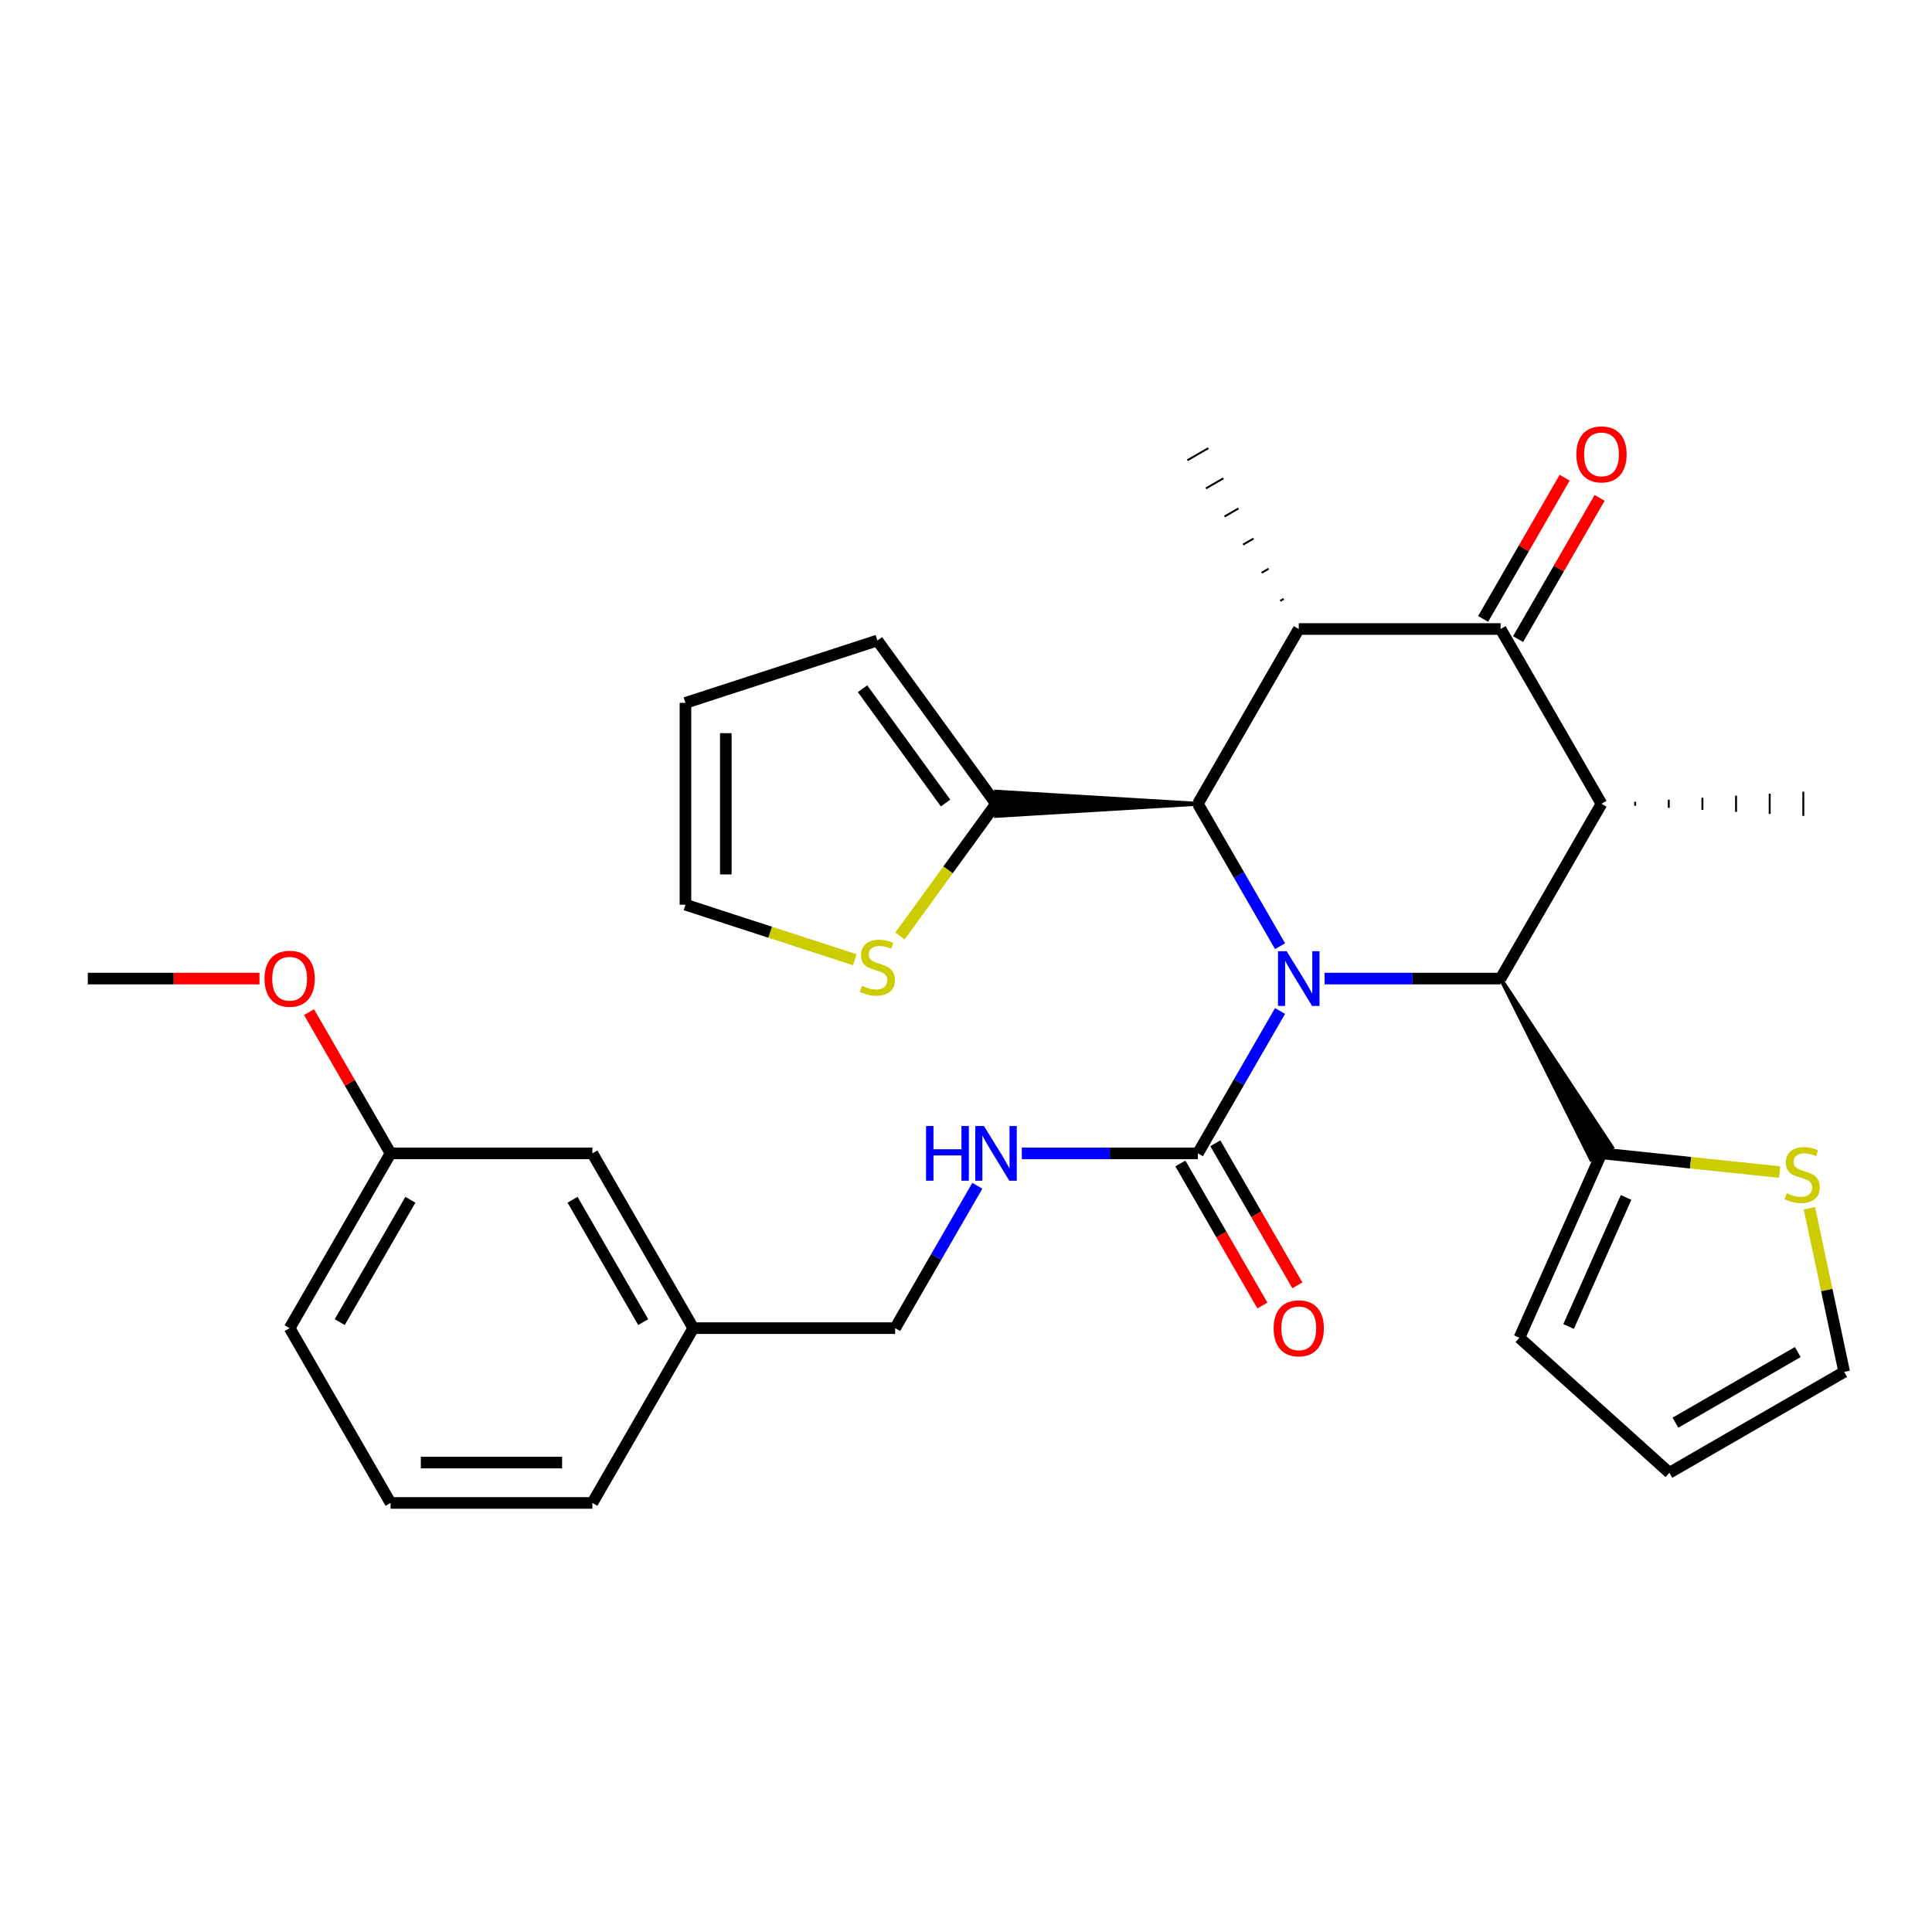 <?xml version='1.0' encoding='iso-8859-1'?>
<svg version='1.1' baseProfile='full'
              xmlns='http://www.w3.org/2000/svg'
                      xmlns:rdkit='http://www.rdkit.org/xml'
                      xmlns:xlink='http://www.w3.org/1999/xlink'
                  xml:space='preserve'
width='1000px' height='1000px' viewBox='0 0 1000 1000'>
<!-- END OF HEADER -->
<rect style='opacity:1.0;fill:#FFFFFF;stroke:none' width='1000' height='1000' x='0' y='0'> </rect>
<path class='bond-0' d='M 685.59,506.509 L 731.146,506.509' style='fill:none;fill-rule:evenodd;stroke:#0000FF;stroke-width:6px;stroke-linecap:butt;stroke-linejoin:miter;stroke-opacity:1' />
<path class='bond-0' d='M 731.146,506.509 L 776.702,506.509' style='fill:none;fill-rule:evenodd;stroke:#000000;stroke-width:6px;stroke-linecap:butt;stroke-linejoin:miter;stroke-opacity:1' />
<path class='bond-1' d='M 662.555,489.737 L 641.281,452.889' style='fill:none;fill-rule:evenodd;stroke:#0000FF;stroke-width:6px;stroke-linecap:butt;stroke-linejoin:miter;stroke-opacity:1' />
<path class='bond-1' d='M 641.281,452.889 L 620.006,416.041' style='fill:none;fill-rule:evenodd;stroke:#000000;stroke-width:6px;stroke-linecap:butt;stroke-linejoin:miter;stroke-opacity:1' />
<path class='bond-5' d='M 662.555,523.281 L 641.281,560.129' style='fill:none;fill-rule:evenodd;stroke:#0000FF;stroke-width:6px;stroke-linecap:butt;stroke-linejoin:miter;stroke-opacity:1' />
<path class='bond-5' d='M 641.281,560.129 L 620.006,596.978' style='fill:none;fill-rule:evenodd;stroke:#000000;stroke-width:6px;stroke-linecap:butt;stroke-linejoin:miter;stroke-opacity:1' />
<path class='bond-2' d='M 776.702,506.509 L 828.934,416.041' style='fill:none;fill-rule:evenodd;stroke:#000000;stroke-width:6px;stroke-linecap:butt;stroke-linejoin:miter;stroke-opacity:1' />
<path class='bond-7' d='M 776.702,506.509 L 823.506,600.111 L 834.363,593.844 Z' style='fill:#000000;fill-rule:evenodd;fill-opacity:1;stroke:#000000;stroke-width:2px;stroke-linecap:butt;stroke-linejoin:miter;stroke-opacity:1;' />
<path class='bond-3' d='M 620.006,416.041 L 672.238,325.572' style='fill:none;fill-rule:evenodd;stroke:#000000;stroke-width:6px;stroke-linecap:butt;stroke-linejoin:miter;stroke-opacity:1' />
<path class='bond-6' d='M 620.006,416.041 L 515.542,409.773 L 515.542,422.308 Z' style='fill:#000000;fill-rule:evenodd;fill-opacity:1;stroke:#000000;stroke-width:2px;stroke-linecap:butt;stroke-linejoin:miter;stroke-opacity:1;' />
<path class='bond-20' d='M 846.345,417.085 L 846.345,414.996' style='fill:none;fill-rule:evenodd;stroke:#000000;stroke-width:1.0px;stroke-linecap:butt;stroke-linejoin:miter;stroke-opacity:1' />
<path class='bond-20' d='M 863.756,418.13 L 863.756,413.951' style='fill:none;fill-rule:evenodd;stroke:#000000;stroke-width:1.0px;stroke-linecap:butt;stroke-linejoin:miter;stroke-opacity:1' />
<path class='bond-20' d='M 881.166,419.175 L 881.166,412.907' style='fill:none;fill-rule:evenodd;stroke:#000000;stroke-width:1.0px;stroke-linecap:butt;stroke-linejoin:miter;stroke-opacity:1' />
<path class='bond-20' d='M 898.577,420.219 L 898.577,411.862' style='fill:none;fill-rule:evenodd;stroke:#000000;stroke-width:1.0px;stroke-linecap:butt;stroke-linejoin:miter;stroke-opacity:1' />
<path class='bond-20' d='M 915.988,421.264 L 915.988,410.817' style='fill:none;fill-rule:evenodd;stroke:#000000;stroke-width:1.0px;stroke-linecap:butt;stroke-linejoin:miter;stroke-opacity:1' />
<path class='bond-20' d='M 933.398,422.308 L 933.398,409.773' style='fill:none;fill-rule:evenodd;stroke:#000000;stroke-width:1.0px;stroke-linecap:butt;stroke-linejoin:miter;stroke-opacity:1' />
<path class='bond-30' d='M 828.934,416.041 L 776.702,325.572' style='fill:none;fill-rule:evenodd;stroke:#000000;stroke-width:6px;stroke-linecap:butt;stroke-linejoin:miter;stroke-opacity:1' />
<path class='bond-4' d='M 672.238,325.572 L 776.702,325.572' style='fill:none;fill-rule:evenodd;stroke:#000000;stroke-width:6px;stroke-linecap:butt;stroke-linejoin:miter;stroke-opacity:1' />
<path class='bond-21' d='M 664.438,309.972 L 662.628,311.016' style='fill:none;fill-rule:evenodd;stroke:#000000;stroke-width:1.0px;stroke-linecap:butt;stroke-linejoin:miter;stroke-opacity:1' />
<path class='bond-21' d='M 656.637,294.371 L 653.018,296.461' style='fill:none;fill-rule:evenodd;stroke:#000000;stroke-width:1.0px;stroke-linecap:butt;stroke-linejoin:miter;stroke-opacity:1' />
<path class='bond-21' d='M 648.837,278.771 L 643.408,281.905' style='fill:none;fill-rule:evenodd;stroke:#000000;stroke-width:1.0px;stroke-linecap:butt;stroke-linejoin:miter;stroke-opacity:1' />
<path class='bond-21' d='M 641.036,263.171 L 633.798,267.349' style='fill:none;fill-rule:evenodd;stroke:#000000;stroke-width:1.0px;stroke-linecap:butt;stroke-linejoin:miter;stroke-opacity:1' />
<path class='bond-21' d='M 633.235,247.57 L 624.188,252.793' style='fill:none;fill-rule:evenodd;stroke:#000000;stroke-width:1.0px;stroke-linecap:butt;stroke-linejoin:miter;stroke-opacity:1' />
<path class='bond-21' d='M 625.435,231.97 L 614.578,238.238' style='fill:none;fill-rule:evenodd;stroke:#000000;stroke-width:1.0px;stroke-linecap:butt;stroke-linejoin:miter;stroke-opacity:1' />
<path class='bond-11' d='M 785.749,330.795 L 806.851,294.247' style='fill:none;fill-rule:evenodd;stroke:#000000;stroke-width:6px;stroke-linecap:butt;stroke-linejoin:miter;stroke-opacity:1' />
<path class='bond-11' d='M 806.851,294.247 L 827.952,257.698' style='fill:none;fill-rule:evenodd;stroke:#FF0000;stroke-width:6px;stroke-linecap:butt;stroke-linejoin:miter;stroke-opacity:1' />
<path class='bond-11' d='M 767.656,320.349 L 788.757,283.801' style='fill:none;fill-rule:evenodd;stroke:#000000;stroke-width:6px;stroke-linecap:butt;stroke-linejoin:miter;stroke-opacity:1' />
<path class='bond-11' d='M 788.757,283.801 L 809.858,247.252' style='fill:none;fill-rule:evenodd;stroke:#FF0000;stroke-width:6px;stroke-linecap:butt;stroke-linejoin:miter;stroke-opacity:1' />
<path class='bond-8' d='M 620.006,596.978 L 574.45,596.978' style='fill:none;fill-rule:evenodd;stroke:#000000;stroke-width:6px;stroke-linecap:butt;stroke-linejoin:miter;stroke-opacity:1' />
<path class='bond-8' d='M 574.45,596.978 L 528.894,596.978' style='fill:none;fill-rule:evenodd;stroke:#0000FF;stroke-width:6px;stroke-linecap:butt;stroke-linejoin:miter;stroke-opacity:1' />
<path class='bond-12' d='M 610.96,602.201 L 632.188,638.969' style='fill:none;fill-rule:evenodd;stroke:#000000;stroke-width:6px;stroke-linecap:butt;stroke-linejoin:miter;stroke-opacity:1' />
<path class='bond-12' d='M 632.188,638.969 L 653.416,675.738' style='fill:none;fill-rule:evenodd;stroke:#FF0000;stroke-width:6px;stroke-linecap:butt;stroke-linejoin:miter;stroke-opacity:1' />
<path class='bond-12' d='M 629.053,591.754 L 650.282,628.523' style='fill:none;fill-rule:evenodd;stroke:#000000;stroke-width:6px;stroke-linecap:butt;stroke-linejoin:miter;stroke-opacity:1' />
<path class='bond-12' d='M 650.282,628.523 L 671.51,665.291' style='fill:none;fill-rule:evenodd;stroke:#FF0000;stroke-width:6px;stroke-linecap:butt;stroke-linejoin:miter;stroke-opacity:1' />
<path class='bond-9' d='M 515.542,416.041 L 490.687,450.251' style='fill:none;fill-rule:evenodd;stroke:#000000;stroke-width:6px;stroke-linecap:butt;stroke-linejoin:miter;stroke-opacity:1' />
<path class='bond-9' d='M 490.687,450.251 L 465.832,484.462' style='fill:none;fill-rule:evenodd;stroke:#CCCC00;stroke-width:6px;stroke-linecap:butt;stroke-linejoin:miter;stroke-opacity:1' />
<path class='bond-14' d='M 515.542,416.041 L 454.14,331.527' style='fill:none;fill-rule:evenodd;stroke:#000000;stroke-width:6px;stroke-linecap:butt;stroke-linejoin:miter;stroke-opacity:1' />
<path class='bond-14' d='M 489.43,415.644 L 446.448,356.485' style='fill:none;fill-rule:evenodd;stroke:#000000;stroke-width:6px;stroke-linecap:butt;stroke-linejoin:miter;stroke-opacity:1' />
<path class='bond-10' d='M 828.934,596.978 L 875.035,601.823' style='fill:none;fill-rule:evenodd;stroke:#000000;stroke-width:6px;stroke-linecap:butt;stroke-linejoin:miter;stroke-opacity:1' />
<path class='bond-10' d='M 875.035,601.823 L 921.135,606.668' style='fill:none;fill-rule:evenodd;stroke:#CCCC00;stroke-width:6px;stroke-linecap:butt;stroke-linejoin:miter;stroke-opacity:1' />
<path class='bond-13' d='M 828.934,596.978 L 786.445,692.41' style='fill:none;fill-rule:evenodd;stroke:#000000;stroke-width:6px;stroke-linecap:butt;stroke-linejoin:miter;stroke-opacity:1' />
<path class='bond-13' d='M 841.648,619.79 L 811.905,686.593' style='fill:none;fill-rule:evenodd;stroke:#000000;stroke-width:6px;stroke-linecap:butt;stroke-linejoin:miter;stroke-opacity:1' />
<path class='bond-19' d='M 505.859,613.749 L 484.585,650.598' style='fill:none;fill-rule:evenodd;stroke:#0000FF;stroke-width:6px;stroke-linecap:butt;stroke-linejoin:miter;stroke-opacity:1' />
<path class='bond-19' d='M 484.585,650.598 L 463.31,687.446' style='fill:none;fill-rule:evenodd;stroke:#000000;stroke-width:6px;stroke-linecap:butt;stroke-linejoin:miter;stroke-opacity:1' />
<path class='bond-16' d='M 442.448,496.755 L 398.619,482.514' style='fill:none;fill-rule:evenodd;stroke:#CCCC00;stroke-width:6px;stroke-linecap:butt;stroke-linejoin:miter;stroke-opacity:1' />
<path class='bond-16' d='M 398.619,482.514 L 354.789,468.273' style='fill:none;fill-rule:evenodd;stroke:#000000;stroke-width:6px;stroke-linecap:butt;stroke-linejoin:miter;stroke-opacity:1' />
<path class='bond-15' d='M 936.544,625.389 L 945.545,667.733' style='fill:none;fill-rule:evenodd;stroke:#CCCC00;stroke-width:6px;stroke-linecap:butt;stroke-linejoin:miter;stroke-opacity:1' />
<path class='bond-15' d='M 945.545,667.733 L 954.545,710.078' style='fill:none;fill-rule:evenodd;stroke:#000000;stroke-width:6px;stroke-linecap:butt;stroke-linejoin:miter;stroke-opacity:1' />
<path class='bond-18' d='M 786.445,692.41 L 864.077,762.31' style='fill:none;fill-rule:evenodd;stroke:#000000;stroke-width:6px;stroke-linecap:butt;stroke-linejoin:miter;stroke-opacity:1' />
<path class='bond-17' d='M 454.14,331.527 L 354.789,363.809' style='fill:none;fill-rule:evenodd;stroke:#000000;stroke-width:6px;stroke-linecap:butt;stroke-linejoin:miter;stroke-opacity:1' />
<path class='bond-32' d='M 954.545,710.078 L 864.077,762.31' style='fill:none;fill-rule:evenodd;stroke:#000000;stroke-width:6px;stroke-linecap:butt;stroke-linejoin:miter;stroke-opacity:1' />
<path class='bond-32' d='M 930.529,699.819 L 867.201,736.382' style='fill:none;fill-rule:evenodd;stroke:#000000;stroke-width:6px;stroke-linecap:butt;stroke-linejoin:miter;stroke-opacity:1' />
<path class='bond-31' d='M 354.789,468.273 L 354.789,363.809' style='fill:none;fill-rule:evenodd;stroke:#000000;stroke-width:6px;stroke-linecap:butt;stroke-linejoin:miter;stroke-opacity:1' />
<path class='bond-31' d='M 375.682,452.603 L 375.682,379.478' style='fill:none;fill-rule:evenodd;stroke:#000000;stroke-width:6px;stroke-linecap:butt;stroke-linejoin:miter;stroke-opacity:1' />
<path class='bond-23' d='M 463.31,687.446 L 358.847,687.446' style='fill:none;fill-rule:evenodd;stroke:#000000;stroke-width:6px;stroke-linecap:butt;stroke-linejoin:miter;stroke-opacity:1' />
<path class='bond-22' d='M 306.615,596.978 L 358.847,687.446' style='fill:none;fill-rule:evenodd;stroke:#000000;stroke-width:6px;stroke-linecap:butt;stroke-linejoin:miter;stroke-opacity:1' />
<path class='bond-22' d='M 296.356,620.994 L 332.918,684.322' style='fill:none;fill-rule:evenodd;stroke:#000000;stroke-width:6px;stroke-linecap:butt;stroke-linejoin:miter;stroke-opacity:1' />
<path class='bond-24' d='M 306.615,596.978 L 202.151,596.978' style='fill:none;fill-rule:evenodd;stroke:#000000;stroke-width:6px;stroke-linecap:butt;stroke-linejoin:miter;stroke-opacity:1' />
<path class='bond-27' d='M 358.847,687.446 L 306.615,777.914' style='fill:none;fill-rule:evenodd;stroke:#000000;stroke-width:6px;stroke-linecap:butt;stroke-linejoin:miter;stroke-opacity:1' />
<path class='bond-25' d='M 202.151,596.978 L 181.049,560.429' style='fill:none;fill-rule:evenodd;stroke:#000000;stroke-width:6px;stroke-linecap:butt;stroke-linejoin:miter;stroke-opacity:1' />
<path class='bond-25' d='M 181.049,560.429 L 159.948,523.881' style='fill:none;fill-rule:evenodd;stroke:#FF0000;stroke-width:6px;stroke-linecap:butt;stroke-linejoin:miter;stroke-opacity:1' />
<path class='bond-33' d='M 202.151,596.978 L 149.919,687.446' style='fill:none;fill-rule:evenodd;stroke:#000000;stroke-width:6px;stroke-linecap:butt;stroke-linejoin:miter;stroke-opacity:1' />
<path class='bond-33' d='M 212.409,620.994 L 175.847,684.322' style='fill:none;fill-rule:evenodd;stroke:#000000;stroke-width:6px;stroke-linecap:butt;stroke-linejoin:miter;stroke-opacity:1' />
<path class='bond-29' d='M 134.307,506.509 L 89.881,506.509' style='fill:none;fill-rule:evenodd;stroke:#FF0000;stroke-width:6px;stroke-linecap:butt;stroke-linejoin:miter;stroke-opacity:1' />
<path class='bond-29' d='M 89.881,506.509 L 45.455,506.509' style='fill:none;fill-rule:evenodd;stroke:#000000;stroke-width:6px;stroke-linecap:butt;stroke-linejoin:miter;stroke-opacity:1' />
<path class='bond-26' d='M 202.151,777.914 L 306.615,777.914' style='fill:none;fill-rule:evenodd;stroke:#000000;stroke-width:6px;stroke-linecap:butt;stroke-linejoin:miter;stroke-opacity:1' />
<path class='bond-26' d='M 217.82,757.022 L 290.945,757.022' style='fill:none;fill-rule:evenodd;stroke:#000000;stroke-width:6px;stroke-linecap:butt;stroke-linejoin:miter;stroke-opacity:1' />
<path class='bond-28' d='M 202.151,777.914 L 149.919,687.446' style='fill:none;fill-rule:evenodd;stroke:#000000;stroke-width:6px;stroke-linecap:butt;stroke-linejoin:miter;stroke-opacity:1' />
<path  class='atom-0' d='M 665.978 492.349
L 675.258 507.349
Q 676.178 508.829, 677.658 511.509
Q 679.138 514.189, 679.218 514.349
L 679.218 492.349
L 682.978 492.349
L 682.978 520.669
L 679.098 520.669
L 669.138 504.269
Q 667.978 502.349, 666.738 500.149
Q 665.538 497.949, 665.178 497.269
L 665.178 520.669
L 661.498 520.669
L 661.498 492.349
L 665.978 492.349
' fill='#0000FF'/>
<path  class='atom-9' d='M 479.322 582.818
L 483.162 582.818
L 483.162 594.858
L 497.642 594.858
L 497.642 582.818
L 501.482 582.818
L 501.482 611.138
L 497.642 611.138
L 497.642 598.058
L 483.162 598.058
L 483.162 611.138
L 479.322 611.138
L 479.322 582.818
' fill='#0000FF'/>
<path  class='atom-9' d='M 509.282 582.818
L 518.562 597.818
Q 519.482 599.298, 520.962 601.978
Q 522.442 604.658, 522.522 604.818
L 522.522 582.818
L 526.282 582.818
L 526.282 611.138
L 522.402 611.138
L 512.442 594.738
Q 511.282 592.818, 510.042 590.618
Q 508.842 588.418, 508.482 587.738
L 508.482 611.138
L 504.802 611.138
L 504.802 582.818
L 509.282 582.818
' fill='#0000FF'/>
<path  class='atom-10' d='M 446.14 510.274
Q 446.46 510.394, 447.78 510.954
Q 449.1 511.514, 450.54 511.874
Q 452.02 512.194, 453.46 512.194
Q 456.14 512.194, 457.7 510.914
Q 459.26 509.594, 459.26 507.314
Q 459.26 505.754, 458.46 504.794
Q 457.7 503.834, 456.5 503.314
Q 455.3 502.794, 453.3 502.194
Q 450.78 501.434, 449.26 500.714
Q 447.78 499.994, 446.7 498.474
Q 445.66 496.954, 445.66 494.394
Q 445.66 490.834, 448.06 488.634
Q 450.5 486.434, 455.3 486.434
Q 458.58 486.434, 462.3 487.994
L 461.38 491.074
Q 457.98 489.674, 455.42 489.674
Q 452.66 489.674, 451.14 490.834
Q 449.62 491.954, 449.66 493.914
Q 449.66 495.434, 450.42 496.354
Q 451.22 497.274, 452.34 497.794
Q 453.5 498.314, 455.42 498.914
Q 457.98 499.714, 459.5 500.514
Q 461.02 501.314, 462.1 502.954
Q 463.22 504.554, 463.22 507.314
Q 463.22 511.234, 460.58 513.354
Q 457.98 515.434, 453.62 515.434
Q 451.1 515.434, 449.18 514.874
Q 447.3 514.354, 445.06 513.434
L 446.14 510.274
' fill='#CCCC00'/>
<path  class='atom-11' d='M 924.826 617.617
Q 925.146 617.737, 926.466 618.297
Q 927.786 618.857, 929.226 619.217
Q 930.706 619.537, 932.146 619.537
Q 934.826 619.537, 936.386 618.257
Q 937.946 616.937, 937.946 614.657
Q 937.946 613.097, 937.146 612.137
Q 936.386 611.177, 935.186 610.657
Q 933.986 610.137, 931.986 609.537
Q 929.466 608.777, 927.946 608.057
Q 926.466 607.337, 925.386 605.817
Q 924.346 604.297, 924.346 601.737
Q 924.346 598.177, 926.746 595.977
Q 929.186 593.777, 933.986 593.777
Q 937.266 593.777, 940.986 595.337
L 940.066 598.417
Q 936.666 597.017, 934.106 597.017
Q 931.346 597.017, 929.826 598.177
Q 928.306 599.297, 928.346 601.257
Q 928.346 602.777, 929.106 603.697
Q 929.906 604.617, 931.026 605.137
Q 932.186 605.657, 934.106 606.257
Q 936.666 607.057, 938.186 607.857
Q 939.706 608.657, 940.786 610.297
Q 941.906 611.897, 941.906 614.657
Q 941.906 618.577, 939.266 620.697
Q 936.666 622.777, 932.306 622.777
Q 929.786 622.777, 927.866 622.217
Q 925.986 621.697, 923.746 620.777
L 924.826 617.617
' fill='#CCCC00'/>
<path  class='atom-12' d='M 815.934 235.184
Q 815.934 228.384, 819.294 224.584
Q 822.654 220.784, 828.934 220.784
Q 835.214 220.784, 838.574 224.584
Q 841.934 228.384, 841.934 235.184
Q 841.934 242.064, 838.534 245.984
Q 835.134 249.864, 828.934 249.864
Q 822.694 249.864, 819.294 245.984
Q 815.934 242.104, 815.934 235.184
M 828.934 246.664
Q 833.254 246.664, 835.574 243.784
Q 837.934 240.864, 837.934 235.184
Q 837.934 229.624, 835.574 226.824
Q 833.254 223.984, 828.934 223.984
Q 824.614 223.984, 822.254 226.784
Q 819.934 229.584, 819.934 235.184
Q 819.934 240.904, 822.254 243.784
Q 824.614 246.664, 828.934 246.664
' fill='#FF0000'/>
<path  class='atom-13' d='M 659.238 687.526
Q 659.238 680.726, 662.598 676.926
Q 665.958 673.126, 672.238 673.126
Q 678.518 673.126, 681.878 676.926
Q 685.238 680.726, 685.238 687.526
Q 685.238 694.406, 681.838 698.326
Q 678.438 702.206, 672.238 702.206
Q 665.998 702.206, 662.598 698.326
Q 659.238 694.446, 659.238 687.526
M 672.238 699.006
Q 676.558 699.006, 678.878 696.126
Q 681.238 693.206, 681.238 687.526
Q 681.238 681.966, 678.878 679.166
Q 676.558 676.326, 672.238 676.326
Q 667.918 676.326, 665.558 679.126
Q 663.238 681.926, 663.238 687.526
Q 663.238 693.246, 665.558 696.126
Q 667.918 699.006, 672.238 699.006
' fill='#FF0000'/>
<path  class='atom-26' d='M 136.919 506.589
Q 136.919 499.789, 140.279 495.989
Q 143.639 492.189, 149.919 492.189
Q 156.199 492.189, 159.559 495.989
Q 162.919 499.789, 162.919 506.589
Q 162.919 513.469, 159.519 517.389
Q 156.119 521.269, 149.919 521.269
Q 143.679 521.269, 140.279 517.389
Q 136.919 513.509, 136.919 506.589
M 149.919 518.069
Q 154.239 518.069, 156.559 515.189
Q 158.919 512.269, 158.919 506.589
Q 158.919 501.029, 156.559 498.229
Q 154.239 495.389, 149.919 495.389
Q 145.599 495.389, 143.239 498.189
Q 140.919 500.989, 140.919 506.589
Q 140.919 512.309, 143.239 515.189
Q 145.599 518.069, 149.919 518.069
' fill='#FF0000'/>
</svg>
